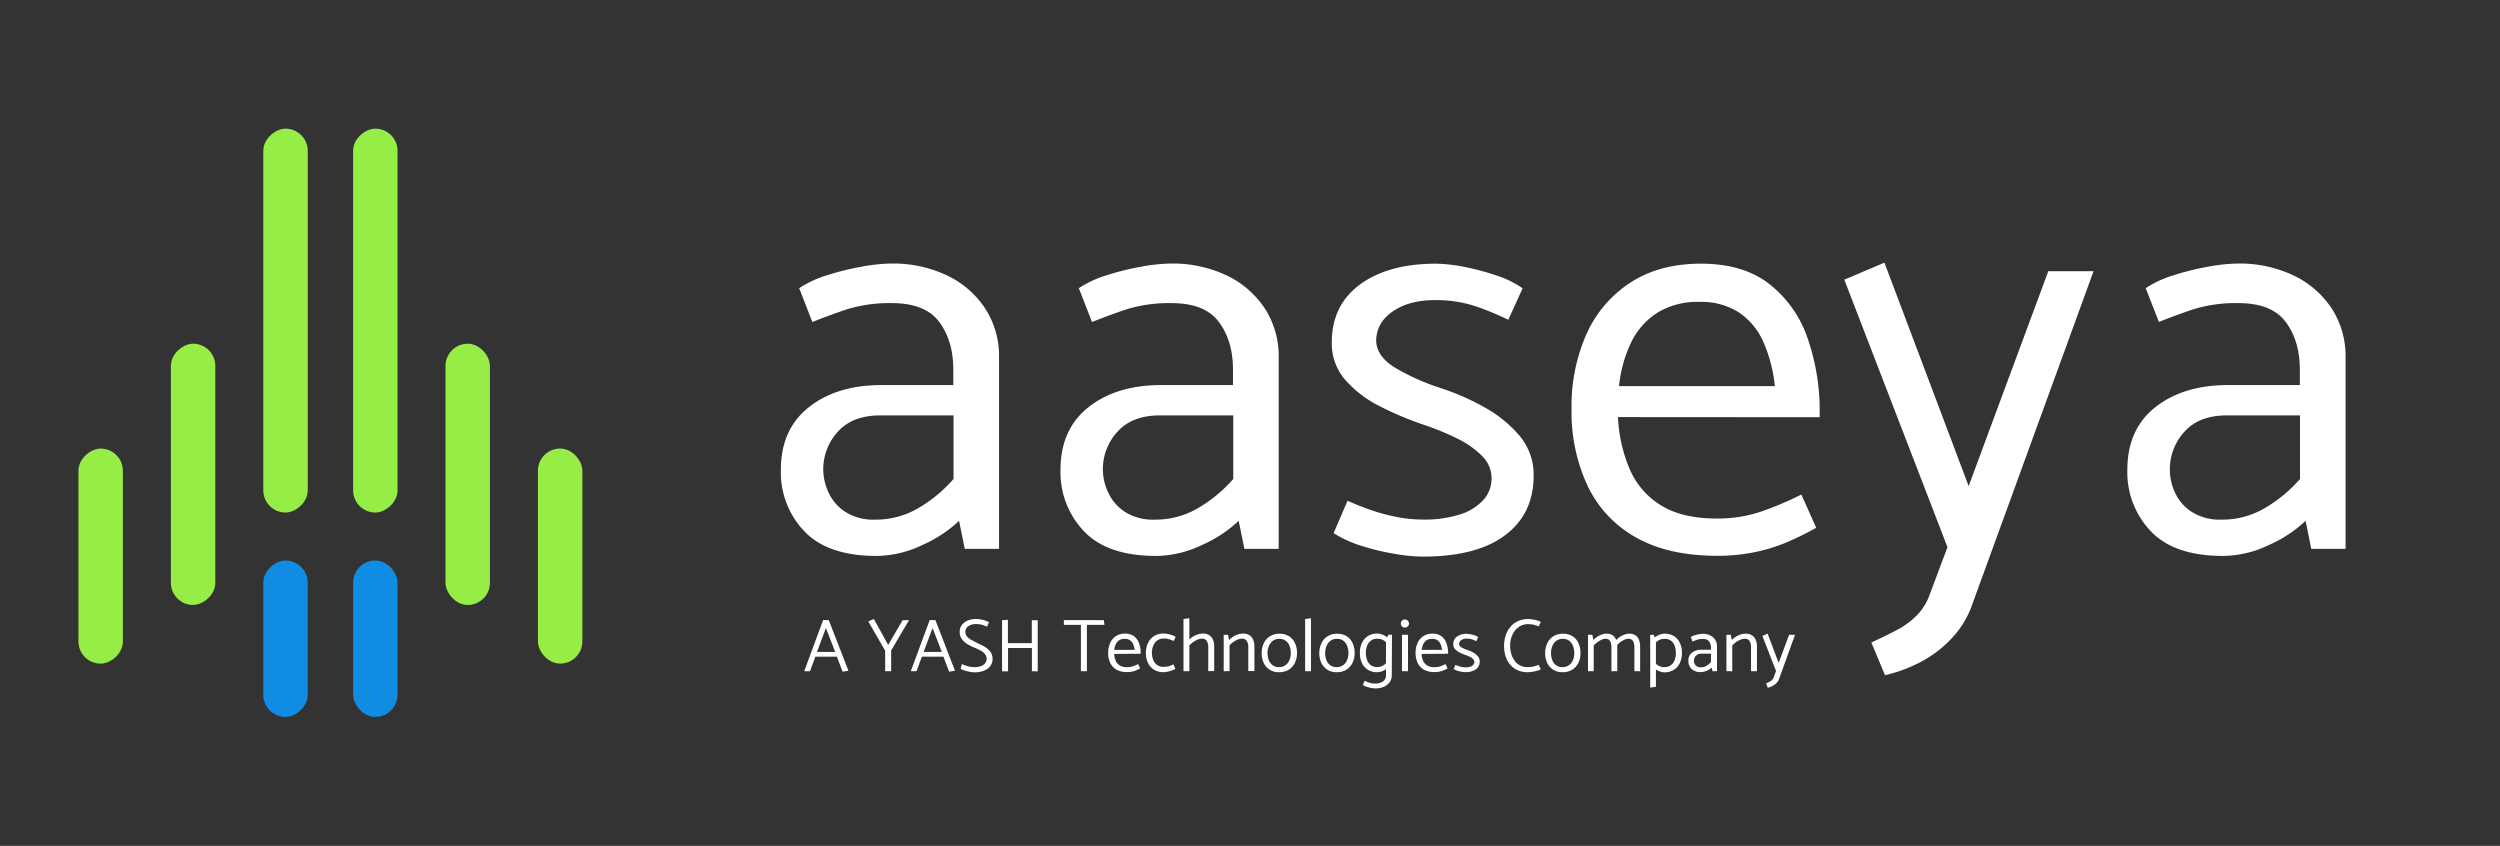<svg xmlns="http://www.w3.org/2000/svg" viewBox="0 0 733 248"><rect x="0" y="0" width="733" height="248" fill="#333333" stroke="none"/><defs><style>.cls-1{fill:#96ed45;}.cls-2{fill:#108de2;}.cls-3{fill:#fff;}</style></defs><g id="Isolation_Mode" data-name="Isolation Mode"><rect class="cls-1" x="27.43" y="87.48" width="112.56" height="13.03" rx="6.51" transform="translate(177.71 10.29) rotate(90)"/><rect class="cls-1" x="18.31" y="132.56" width="76.6" height="13.03" rx="6.51" transform="translate(195.69 82.46) rotate(90)"/><rect class="cls-1" x="-2.01" y="156.53" width="63.06" height="13.03" rx="6.51" transform="translate(192.56 133.53) rotate(90)"/><rect class="cls-2" x="60.78" y="180.76" width="45.86" height="13.03" rx="6.51" transform="translate(270.99 103.57) rotate(90)"/><rect class="cls-1" x="53.76" y="87.48" width="112.56" height="13.03" rx="6.51" transform="translate(204.04 -16.04) rotate(90)"/><rect class="cls-1" x="130.62" y="100.77" width="13.03" height="76.6" rx="6.51" transform="translate(274.27 278.15) rotate(-180)"/><rect class="cls-1" x="157.72" y="131.52" width="13.03" height="63.06" rx="6.51" transform="translate(328.47 326.09) rotate(180)"/><rect class="cls-2" x="103.52" y="164.35" width="13.03" height="45.86" rx="6.51" transform="translate(220.08 374.55) rotate(180)"/><path class="cls-3" d="M234.32,84.49a32.12,32.12,0,0,1,8.15-3.78,78.13,78.13,0,0,1,10.16-2.52,51.65,51.65,0,0,1,8.57-.92,37,37,0,0,1,16.55,3.52,27.61,27.61,0,0,1,11.17,9.75,25.63,25.63,0,0,1,4,14.28v56.11H282.88l-1.68-8.23a37.41,37.41,0,0,1-10.67,7.05A31.65,31.65,0,0,1,257,163q-14.28,0-21.17-7.23a25,25,0,0,1-6.88-18q0-11.92,8.23-18.4t21.33-6.47h21v-4.53q0-8.4-4.11-13.95t-13.86-5.54a42.05,42.05,0,0,0-13.36,1.85q-5.46,1.85-10,3.69ZM243,144.55a13.36,13.36,0,0,0,5,5.63,15.42,15.42,0,0,0,8.57,2.18,24.59,24.59,0,0,0,12.93-3.53,41,41,0,0,0,10.08-8.4V121.79H258.18q-8.24,0-12.52,4.78a16.28,16.28,0,0,0-4.28,11.18A16.1,16.1,0,0,0,243,144.55Z"/><path class="cls-3" d="M316.31,84.49a31.88,31.88,0,0,1,8.14-3.78,78.28,78.28,0,0,1,10.17-2.52,51.44,51.44,0,0,1,8.57-.92,36.9,36.9,0,0,1,16.54,3.52,27.64,27.64,0,0,1,11.18,9.75,25.7,25.7,0,0,1,4,14.28v56.11H364.86l-1.68-8.23a37.41,37.41,0,0,1-10.67,7.05A31.64,31.64,0,0,1,339,163q-14.3,0-21.17-7.23a25,25,0,0,1-6.89-18q0-11.92,8.23-18.4t21.34-6.47h21v-4.53q0-8.4-4.12-13.95t-13.86-5.54a42,42,0,0,0-13.35,1.85q-5.48,1.85-10,3.69ZM325,144.55a13.27,13.27,0,0,0,5,5.63,15.42,15.42,0,0,0,8.57,2.18,24.6,24.6,0,0,0,12.94-3.53,41,41,0,0,0,10.08-8.4V121.79H340.16q-8.24,0-12.51,4.78a16.24,16.24,0,0,0-4.29,11.18A16,16,0,0,0,325,144.55Z"/><path class="cls-3" d="M395.1,146.82c2.23,1,4.56,1.93,7,2.77a55.06,55.06,0,0,0,7.47,2,40.49,40.49,0,0,0,7.73.75,34.27,34.27,0,0,0,10.5-1.43,15.58,15.58,0,0,0,7-4.2,9.29,9.29,0,0,0,2.52-6.46,9.15,9.15,0,0,0-2.77-6.56,26.73,26.73,0,0,0-7.31-5.12,77.92,77.92,0,0,0-10.08-4.12,95.24,95.24,0,0,1-12.51-5.29,33.2,33.2,0,0,1-10.17-7.72,16.23,16.23,0,0,1-4-11q0-10.92,8.23-17t22.18-6.13a45.33,45.33,0,0,1,8.32.92,73.44,73.44,0,0,1,9.49,2.52,29.77,29.77,0,0,1,7.73,3.78l-4.2,9.24a83,83,0,0,0-9.24-3.86A36.79,36.79,0,0,0,420.63,88q-7.56,0-12.35,3.36T403.5,100q.17,4.53,5.54,7.81a66.16,66.16,0,0,0,13.44,6,70.56,70.56,0,0,1,12.94,5.71,36.66,36.66,0,0,1,10.24,8.4,17.63,17.63,0,0,1,4,11.6q0,11.08-8.32,17.38t-24.28,6.3a51.18,51.18,0,0,1-8.31-.84,68.75,68.75,0,0,1-9.66-2.35,33.55,33.55,0,0,1-8.07-3.69Z"/><path class="cls-3" d="M474.39,122.29a44.52,44.52,0,0,0,3.44,15.29A23.07,23.07,0,0,0,487,148.16q6.21,3.87,16.3,3.87a39.67,39.67,0,0,0,12.77-1.94A95.18,95.18,0,0,0,528.15,145l4.37,9.74a88.31,88.31,0,0,1-8.32,4.12,50.48,50.48,0,0,1-9.57,3,53.49,53.49,0,0,1-11.17,1.1q-14.29,0-23.78-5.38a33.9,33.9,0,0,1-14.19-15.12,51.12,51.12,0,0,1-4.71-22.51,52.09,52.09,0,0,1,4.46-22.18,34.89,34.89,0,0,1,12.93-15q8.49-5.46,20.58-5.46,12.27,0,19.91,5.88a34.17,34.17,0,0,1,11.26,15.79,64.6,64.6,0,0,1,3.61,22.17v1.18Zm46-9.07a42.92,42.92,0,0,0-3.36-12.94,20.25,20.25,0,0,0-7.14-8.65,20.49,20.49,0,0,0-11.67-3.11,22.49,22.49,0,0,0-12.18,3.11,21.09,21.09,0,0,0-7.73,8.65,38.46,38.46,0,0,0-3.61,12.94Z"/><path class="cls-3" d="M571,160.43,540.75,82l11.76-5,24.7,65.52,23.35-63h13.27l-35.78,98.28a27.59,27.59,0,0,1-5.63,9.16,34.24,34.24,0,0,1-8.82,6.88,42,42,0,0,1-10.92,4.12l-4-9.58c2.68-1.23,5.15-2.43,7.39-3.61a23.9,23.9,0,0,0,5.88-4.28,16.74,16.74,0,0,0,3.86-6.22Z"/><path class="cls-3" d="M629.12,84.49a31.88,31.88,0,0,1,8.14-3.78,78.69,78.69,0,0,1,10.17-2.52,51.44,51.44,0,0,1,8.57-.92,36.9,36.9,0,0,1,16.54,3.52,27.64,27.64,0,0,1,11.18,9.75,25.7,25.7,0,0,1,4,14.28v56.11H677.67L676,152.7a37.27,37.27,0,0,1-10.67,7.05A31.64,31.64,0,0,1,651.8,163q-14.28,0-21.17-7.23a25,25,0,0,1-6.89-18q0-11.92,8.23-18.4t21.34-6.47h21v-4.53q0-8.4-4.12-13.95t-13.86-5.54A42,42,0,0,0,643,90.71q-5.47,1.85-10,3.69Zm8.65,60.06a13.27,13.27,0,0,0,5,5.63,15.42,15.42,0,0,0,8.57,2.18,24.6,24.6,0,0,0,12.94-3.53,41,41,0,0,0,10.08-8.4V121.79H653q-8.24,0-12.51,4.78a16.24,16.24,0,0,0-4.29,11.18A16,16,0,0,0,637.77,144.55Z"/><path class="cls-3" d="M243,181.83l5.76,14.83-1.71.28-1.68-4.4h-6.31l-1.56,4.25h-1.7l5.55-15Zm-.84,2.31-2.62,7h5.33Z"/><path class="cls-3" d="M259.53,196.79v-6l-4.95-8.6,1.63-.7,4.2,7.59,4.24-7.24h1.87l-5.23,8.87,0,6.09Z"/><path class="cls-3" d="M274.27,181.83,280,196.66l-1.71.28-1.68-4.4h-6.31l-1.56,4.25h-1.7l5.55-15Zm-.84,2.31-2.62,7h5.33Z"/><path class="cls-3" d="M282,194.7c.27.12.61.25,1,.4a9.37,9.37,0,0,0,1.28.36,7.36,7.36,0,0,0,1.39.14,5.41,5.41,0,0,0,2-.31,2.5,2.5,0,0,0,1.2-.87,2.05,2.05,0,0,0,.41-1.24,2.17,2.17,0,0,0-.46-1.38,4.41,4.41,0,0,0-1.33-1.07,18.86,18.86,0,0,0-2.17-1,16.73,16.73,0,0,1-1.71-.89,6.33,6.33,0,0,1-1.23-1,3.93,3.93,0,0,1-.75-1.18,3.8,3.8,0,0,1-.25-1.41,3.22,3.22,0,0,1,.58-1.91,4.13,4.13,0,0,1,1.65-1.35,6,6,0,0,1,2.54-.5,7.73,7.73,0,0,1,2.11.28,11,11,0,0,1,1.72.64l-.59,1.34-.83-.35a7.6,7.6,0,0,0-1-.3,6.36,6.36,0,0,0-1.31-.12,4,4,0,0,0-2.3.6,1.87,1.87,0,0,0-.89,1.65,2.12,2.12,0,0,0,.45,1.36,4.39,4.39,0,0,0,1.35,1.07c.6.33,1.34.71,2.2,1.13a14.88,14.88,0,0,1,1.7.86,6.45,6.45,0,0,1,1.23,1,3.44,3.44,0,0,1,.77,1.13,3.63,3.63,0,0,1,.26,1.44,3.43,3.43,0,0,1-.62,2,4.17,4.17,0,0,1-1.81,1.39,7.19,7.19,0,0,1-2.87.51,6.75,6.75,0,0,1-1-.09c-.39-.06-.78-.13-1.18-.22a8.21,8.21,0,0,1-1.08-.32,4.15,4.15,0,0,1-.79-.39Z"/><path class="cls-3" d="M302.56,196.79V190h-7v6.84H293.8v-15l1.72-.11v6.84h7v-6.73h1.74v15Z"/><path class="cls-3" d="M323.83,183.22h-5.15v13.57h-1.76V183.22h-5v-1.39h11.72Z"/><path class="cls-3" d="M326.67,191.73a5.82,5.82,0,0,0,.45,2,3.07,3.07,0,0,0,1.2,1.39,4,4,0,0,0,2.14.5,5.18,5.18,0,0,0,1.67-.25,12.6,12.6,0,0,0,1.58-.67l.57,1.28a9.21,9.21,0,0,1-1.09.53,5.9,5.9,0,0,1-1.25.4,6.76,6.76,0,0,1-1.46.14,6.26,6.26,0,0,1-3.12-.7,4.56,4.56,0,0,1-1.86-2,7.49,7.49,0,0,1,0-5.85,4.61,4.61,0,0,1,1.7-2,4.82,4.82,0,0,1,2.69-.72,4.19,4.19,0,0,1,2.61.77,4.47,4.47,0,0,1,1.47,2.07,8.38,8.38,0,0,1,.48,2.91v.15Zm6-1.19a5.5,5.5,0,0,0-.44-1.69,2.65,2.65,0,0,0-.94-1.14,2.68,2.68,0,0,0-1.53-.4,2.93,2.93,0,0,0-1.59.4,2.8,2.8,0,0,0-1,1.14,5.23,5.23,0,0,0-.48,1.69Z"/><path class="cls-3" d="M344.62,196.11a5,5,0,0,1-1.11.5,10.29,10.29,0,0,1-1.29.35,6,6,0,0,1-1.1.12,5.11,5.11,0,0,1-2.76-.72,4.69,4.69,0,0,1-1.77-2,6.7,6.7,0,0,1-.61-3,6.49,6.49,0,0,1,.65-2.9,4.66,4.66,0,0,1,1.81-2,5.28,5.28,0,0,1,2.8-.72,6,6,0,0,1,1.07.13,8.78,8.78,0,0,1,1.29.34,4.25,4.25,0,0,1,1.09.52l-.53,1.21c-.41-.17-.83-.34-1.28-.49a5,5,0,0,0-1.69-.23,3.09,3.09,0,0,0-1.85.55,3.49,3.49,0,0,0-1.17,1.47,5.14,5.14,0,0,0-.43,2.07,5.79,5.79,0,0,0,.37,2.14,3.29,3.29,0,0,0,1.13,1.51,3.08,3.08,0,0,0,1.86.55,5.68,5.68,0,0,0,1.71-.21,9.77,9.77,0,0,0,1.26-.51Z"/><path class="cls-3" d="M347,196.79V181.5l1.72-.24v15.53Zm1.59-9.15A6.17,6.17,0,0,1,351.2,186a4.73,4.73,0,0,1,1.45-.24,3.39,3.39,0,0,1,1.91.5,2.86,2.86,0,0,1,1.08,1.34,4.9,4.9,0,0,1,.36,1.94v7.22h-1.74v-7a3.58,3.58,0,0,0-.41-1.8,1.58,1.58,0,0,0-1.51-.7,3,3,0,0,0-1.17.26,6.83,6.83,0,0,0-1.27.69,8.19,8.19,0,0,0-1.14,1Z"/><path class="cls-3" d="M358.79,196.79V186.12h1.28l.3,1.52a6.47,6.47,0,0,1,1.17-.95A6,6,0,0,1,363,186a4.73,4.73,0,0,1,1.45-.24,3.33,3.33,0,0,1,1.9.5,2.88,2.88,0,0,1,1.09,1.34,4.9,4.9,0,0,1,.35,1.94v7.22H366v-7a3.58,3.58,0,0,0-.41-1.8,1.58,1.58,0,0,0-1.51-.7,3,3,0,0,0-1.17.26,6.83,6.83,0,0,0-1.27.69,8.19,8.19,0,0,0-1.14,1v7.57Z"/><path class="cls-3" d="M375,197.08a4.68,4.68,0,0,1-4.48-2.72,6.77,6.77,0,0,1-.6-2.94,6.49,6.49,0,0,1,.65-2.88,4.79,4.79,0,0,1,1.8-2,5.24,5.24,0,0,1,2.78-.73,5.14,5.14,0,0,1,2.75.71,4.59,4.59,0,0,1,1.76,2,6.57,6.57,0,0,1,.62,3,6.23,6.23,0,0,1-.65,2.88,4.9,4.9,0,0,1-1.82,2A5.29,5.29,0,0,1,375,197.08Zm0-1.48a3.09,3.09,0,0,0,1.87-.55,3.44,3.44,0,0,0,1.18-1.47,5.13,5.13,0,0,0,.41-2.07,5.62,5.62,0,0,0-.39-2.16,3.33,3.33,0,0,0-1.12-1.49,3,3,0,0,0-1.86-.55,3.09,3.09,0,0,0-1.85.55,3.49,3.49,0,0,0-1.17,1.47,5.31,5.31,0,0,0-.43,2.07,5.79,5.79,0,0,0,.37,2.14,3.24,3.24,0,0,0,1.14,1.51A3,3,0,0,0,375,195.6Z"/><path class="cls-3" d="M382.66,196.79V181.5l1.72-.24v15.53Z"/><path class="cls-3" d="M391.9,197.08a4.68,4.68,0,0,1-4.48-2.72,6.77,6.77,0,0,1-.6-2.94,6.49,6.49,0,0,1,.65-2.88,4.72,4.72,0,0,1,1.8-2,5.24,5.24,0,0,1,2.78-.73,5.14,5.14,0,0,1,2.75.71,4.59,4.59,0,0,1,1.76,2,6.7,6.7,0,0,1,.62,3,6.23,6.23,0,0,1-.65,2.88,4.9,4.9,0,0,1-1.82,2A5.29,5.29,0,0,1,391.9,197.08Zm0-1.48a3.09,3.09,0,0,0,1.87-.55,3.44,3.44,0,0,0,1.18-1.47,5.13,5.13,0,0,0,.41-2.07,5.62,5.62,0,0,0-.39-2.16,3.33,3.33,0,0,0-1.12-1.49,3,3,0,0,0-1.86-.55,3.09,3.09,0,0,0-1.85.55,3.49,3.49,0,0,0-1.17,1.47,5.31,5.31,0,0,0-.43,2.07,5.79,5.79,0,0,0,.37,2.14,3.29,3.29,0,0,0,1.13,1.51A3.08,3.08,0,0,0,391.94,195.6Z"/><path class="cls-3" d="M407.37,195.27a5.09,5.09,0,0,1-1.08,1,4.58,4.58,0,0,1-1.28.62,4.3,4.3,0,0,1-1.21.2,5.05,5.05,0,0,1-2.75-.72,4.62,4.62,0,0,1-1.74-2,7,7,0,0,1-.59-3,6.48,6.48,0,0,1,.62-2.9,4.69,4.69,0,0,1,1.77-2,5.07,5.07,0,0,1,2.74-.72,4.1,4.1,0,0,1,1.23.22,5.67,5.67,0,0,1,1.26.62,4.33,4.33,0,0,1,1.05,1l-.53,1.18a6,6,0,0,0-1.31-1.09,3.41,3.41,0,0,0-1.75-.4,2.94,2.94,0,0,0-1.82.55,3.3,3.3,0,0,0-1.13,1.46,5.43,5.43,0,0,0-.37,2.08,6.13,6.13,0,0,0,.36,2.17,3.18,3.18,0,0,0,1.1,1.49,3,3,0,0,0,1.84.54,3.32,3.32,0,0,0,1.72-.42,4.88,4.88,0,0,0,1.32-1.16Zm.7,2.66a3.63,3.63,0,0,1-.57,2,3.92,3.92,0,0,1-1.65,1.39,5.91,5.91,0,0,1-2.6.52,5.31,5.31,0,0,1-.81-.07c-.32,0-.67-.11-1-.19a10.52,10.52,0,0,1-1-.31,4,4,0,0,1-.85-.42l.53-1.25c.44.2.9.39,1.37.56a5.21,5.21,0,0,0,1.76.25,3.83,3.83,0,0,0,2.23-.62,2.12,2.12,0,0,0,.89-1.87v-10.4l.7-1.41h1.06Z"/><path class="cls-3" d="M411.06,183.67a1.26,1.26,0,0,1,0-1.7,1.15,1.15,0,0,1,.84-.34,1.21,1.21,0,0,1,.84.34,1.1,1.1,0,0,1,.37.85,1.13,1.13,0,0,1-.36.85,1.22,1.22,0,0,1-1.69,0Zm0,13.12V186.12h1.76v10.67Z"/><path class="cls-3" d="M416.8,191.73a6.06,6.06,0,0,0,.45,2,3.07,3.07,0,0,0,1.2,1.39,4,4,0,0,0,2.14.5,5.18,5.18,0,0,0,1.67-.25,12,12,0,0,0,1.58-.67l.58,1.28a11,11,0,0,1-1.09.53,6.19,6.19,0,0,1-1.26.4,6.7,6.7,0,0,1-1.46.14,6.2,6.2,0,0,1-3.11-.7,4.45,4.45,0,0,1-1.86-2,7.43,7.43,0,0,1,0-5.85,4.61,4.61,0,0,1,1.7-2,4.84,4.84,0,0,1,2.69-.72,4.19,4.19,0,0,1,2.61.77,4.47,4.47,0,0,1,1.47,2.07,8.38,8.38,0,0,1,.48,2.91v.15Zm6-1.19a5.5,5.5,0,0,0-.44-1.69,2.46,2.46,0,0,0-2.46-1.54,3,3,0,0,0-1.6.4,2.8,2.8,0,0,0-1,1.14,5,5,0,0,0-.47,1.69Z"/><path class="cls-3" d="M426.75,194.94a8.21,8.21,0,0,0,.91.36,6.14,6.14,0,0,0,1,.27,5.76,5.76,0,0,0,1,.1,4.38,4.38,0,0,0,1.38-.19,2.06,2.06,0,0,0,.91-.55,1.21,1.21,0,0,0,.33-.85,1.19,1.19,0,0,0-.36-.85,3.8,3.8,0,0,0-1-.68,11.7,11.7,0,0,0-1.32-.53,13,13,0,0,1-1.64-.7,4.29,4.29,0,0,1-1.33-1,2.12,2.12,0,0,1-.53-1.44,2.62,2.62,0,0,1,1.08-2.23,4.73,4.73,0,0,1,2.9-.81,6,6,0,0,1,1.09.13,9.07,9.07,0,0,1,1.24.33,3.59,3.59,0,0,1,1,.49l-.55,1.21a13,13,0,0,0-1.21-.51,4.87,4.87,0,0,0-1.61-.24,2.79,2.79,0,0,0-1.62.44,1.35,1.35,0,0,0-.62,1.12,1.27,1.27,0,0,0,.72,1,9.49,9.49,0,0,0,1.76.78,9.16,9.16,0,0,1,1.7.75,4.57,4.57,0,0,1,1.34,1.1,2.3,2.3,0,0,1,.53,1.51,2.72,2.72,0,0,1-1.09,2.28,5.22,5.22,0,0,1-3.18.83,7,7,0,0,1-1.09-.11,11.19,11.19,0,0,1-1.27-.31,3.93,3.93,0,0,1-1-.49Z"/><path class="cls-3" d="M451.14,183.66a8.15,8.15,0,0,0-.93-.34,6.71,6.71,0,0,0-1-.23A9.31,9.31,0,0,0,448,183a4.59,4.59,0,0,0-2.66.81,5.79,5.79,0,0,0-1.87,2.25,7.49,7.49,0,0,0-.69,3.3,8.37,8.37,0,0,0,.33,2.39,6.17,6.17,0,0,0,1,2,4.41,4.41,0,0,0,3.71,1.84,7.41,7.41,0,0,0,1.91-.2,9.06,9.06,0,0,0,1.39-.46l.66,1.3a6.33,6.33,0,0,1-1.14.44,11.76,11.76,0,0,1-1.39.31,9.69,9.69,0,0,1-1.37.11,6.94,6.94,0,0,1-3-.62,6.13,6.13,0,0,1-2.17-1.68,7.3,7.3,0,0,1-1.3-2.45,10.16,10.16,0,0,1-.42-2.95,9.64,9.64,0,0,1,.48-3.1,7.51,7.51,0,0,1,1.4-2.51,6,6,0,0,1,2.22-1.67,7,7,0,0,1,2.94-.6,9.27,9.27,0,0,1,1.15.09,11.74,11.74,0,0,1,1.39.27,4.49,4.49,0,0,1,1.19.5Z"/><path class="cls-3" d="M458.12,197.08a4.84,4.84,0,0,1-2.73-.72,4.79,4.79,0,0,1-1.75-2,6.77,6.77,0,0,1-.6-2.94,6.49,6.49,0,0,1,.65-2.88,4.72,4.72,0,0,1,1.8-2,5.21,5.21,0,0,1,2.78-.73,5.14,5.14,0,0,1,2.75.71,4.59,4.59,0,0,1,1.76,2,6.7,6.7,0,0,1,.62,3,6.23,6.23,0,0,1-.65,2.88,4.86,4.86,0,0,1-1.83,2A5.26,5.26,0,0,1,458.12,197.08Zm0-1.48a3.09,3.09,0,0,0,1.87-.55,3.44,3.44,0,0,0,1.18-1.47,5.13,5.13,0,0,0,.41-2.07,5.62,5.62,0,0,0-.39-2.16,3.41,3.41,0,0,0-1.12-1.49,3,3,0,0,0-1.86-.55,3.09,3.09,0,0,0-1.85.55,3.49,3.49,0,0,0-1.17,1.47,5.14,5.14,0,0,0-.43,2.07,5.79,5.79,0,0,0,.37,2.14,3.29,3.29,0,0,0,1.13,1.51A3.08,3.08,0,0,0,458.16,195.6Z"/><path class="cls-3" d="M465.6,196.79V186.12h1.28l.3,1.52a6.76,6.76,0,0,1,1.16-.95,6,6,0,0,1,1.35-.66,4.11,4.11,0,0,1,1.32-.24,3.16,3.16,0,0,1,1.85.5,2.83,2.83,0,0,1,1,1.34,5.22,5.22,0,0,1,.33,1.92v7.24h-1.73v-7a5,5,0,0,0-.16-1.3,1.66,1.66,0,0,0-.53-.88,1.58,1.58,0,0,0-1.08-.32,2.57,2.57,0,0,0-1.07.26,7.38,7.38,0,0,0-1.2.69,8.81,8.81,0,0,0-1.14,1v7.57Zm8.27-9.15a6.4,6.4,0,0,1,1.16-.95,5.89,5.89,0,0,1,1.36-.66,4.21,4.21,0,0,1,1.33-.24,3.17,3.17,0,0,1,1.84.5,2.85,2.85,0,0,1,1,1.34,5.22,5.22,0,0,1,.33,1.92v7.24H479.2v-7a4.6,4.6,0,0,0-.17-1.3,1.74,1.74,0,0,0-.54-.88,1.54,1.54,0,0,0-1.06-.32,2.69,2.69,0,0,0-1.1.26,7.23,7.23,0,0,0-1.18.69,9.44,9.44,0,0,0-1.13,1Z"/><path class="cls-3" d="M483.84,201.61V186.12h1l.68,1.39v13.86Zm.66-14a4.45,4.45,0,0,1,1.08-1,4.78,4.78,0,0,1,1.27-.61,4.3,4.3,0,0,1,1.21-.2,5.05,5.05,0,0,1,2.75.72,4.65,4.65,0,0,1,1.74,2,6.83,6.83,0,0,1,.59,3,6.53,6.53,0,0,1-.62,2.89,4.86,4.86,0,0,1-1.77,2,5.08,5.08,0,0,1-2.75.72,4.05,4.05,0,0,1-1.23-.22,5.82,5.82,0,0,1-1.25-.62,4.83,4.83,0,0,1-1.07-1l.53-1.18a5.8,5.8,0,0,0,1.32,1.09,3.45,3.45,0,0,0,1.74.4,3,3,0,0,0,1.84-.55,3.37,3.37,0,0,0,1.11-1.47,5.49,5.49,0,0,0,.37-2.07,6.35,6.35,0,0,0-.35-2.18,3.18,3.18,0,0,0-1.09-1.48,3,3,0,0,0-1.84-.54,3.25,3.25,0,0,0-1.72.42,5.06,5.06,0,0,0-1.33,1.16Z"/><path class="cls-3" d="M495.74,186.78a3.87,3.87,0,0,1,1.06-.49,10.08,10.08,0,0,1,1.34-.33,6.75,6.75,0,0,1,1.12-.13,4.77,4.77,0,0,1,2.16.47,3.52,3.52,0,0,1,1.47,1.27,3.4,3.4,0,0,1,.53,1.87v7.35H502.1l-.22-1.08a5,5,0,0,1-1.4.93,4.3,4.3,0,0,1-1.77.41,3.66,3.66,0,0,1-2.77-.94,3.26,3.26,0,0,1-.91-2.36,2.89,2.89,0,0,1,1.08-2.41,4.42,4.42,0,0,1,2.8-.84h2.75v-.6a3,3,0,0,0-.54-1.82,2.11,2.11,0,0,0-1.82-.73,5.56,5.56,0,0,0-1.75.24c-.47.17-.91.33-1.31.49Zm1.13,7.87a1.75,1.75,0,0,0,.65.73,2,2,0,0,0,1.12.29,3.33,3.33,0,0,0,1.7-.46,5.68,5.68,0,0,0,1.32-1.1v-2.45h-2.8a2.09,2.09,0,0,0-1.64.63,2.13,2.13,0,0,0-.35,2.36Z"/><path class="cls-3" d="M506.19,196.79V186.12h1.27l.31,1.52a6.47,6.47,0,0,1,1.17-.95,6,6,0,0,1,1.41-.66,4.68,4.68,0,0,1,1.45-.24,3.33,3.33,0,0,1,1.9.5,2.94,2.94,0,0,1,1.09,1.34,5.09,5.09,0,0,1,.35,1.94v7.22H513.4v-7a3.58,3.58,0,0,0-.4-1.8,1.59,1.59,0,0,0-1.51-.7,3.12,3.12,0,0,0-1.18.26,7.09,7.09,0,0,0-1.26.69,8.89,8.89,0,0,0-1.15,1v7.57Z"/><path class="cls-3" d="M520.73,196.72l-4-10.27,1.54-.66,3.23,8.58,3.06-8.25h1.74L521.65,199a3.55,3.55,0,0,1-.73,1.2,4.46,4.46,0,0,1-1.16.9,5.71,5.71,0,0,1-1.43.54l-.53-1.25c.36-.17.68-.32,1-.48a2.93,2.93,0,0,0,.77-.56,2.24,2.24,0,0,0,.51-.81Z"/></g></svg>